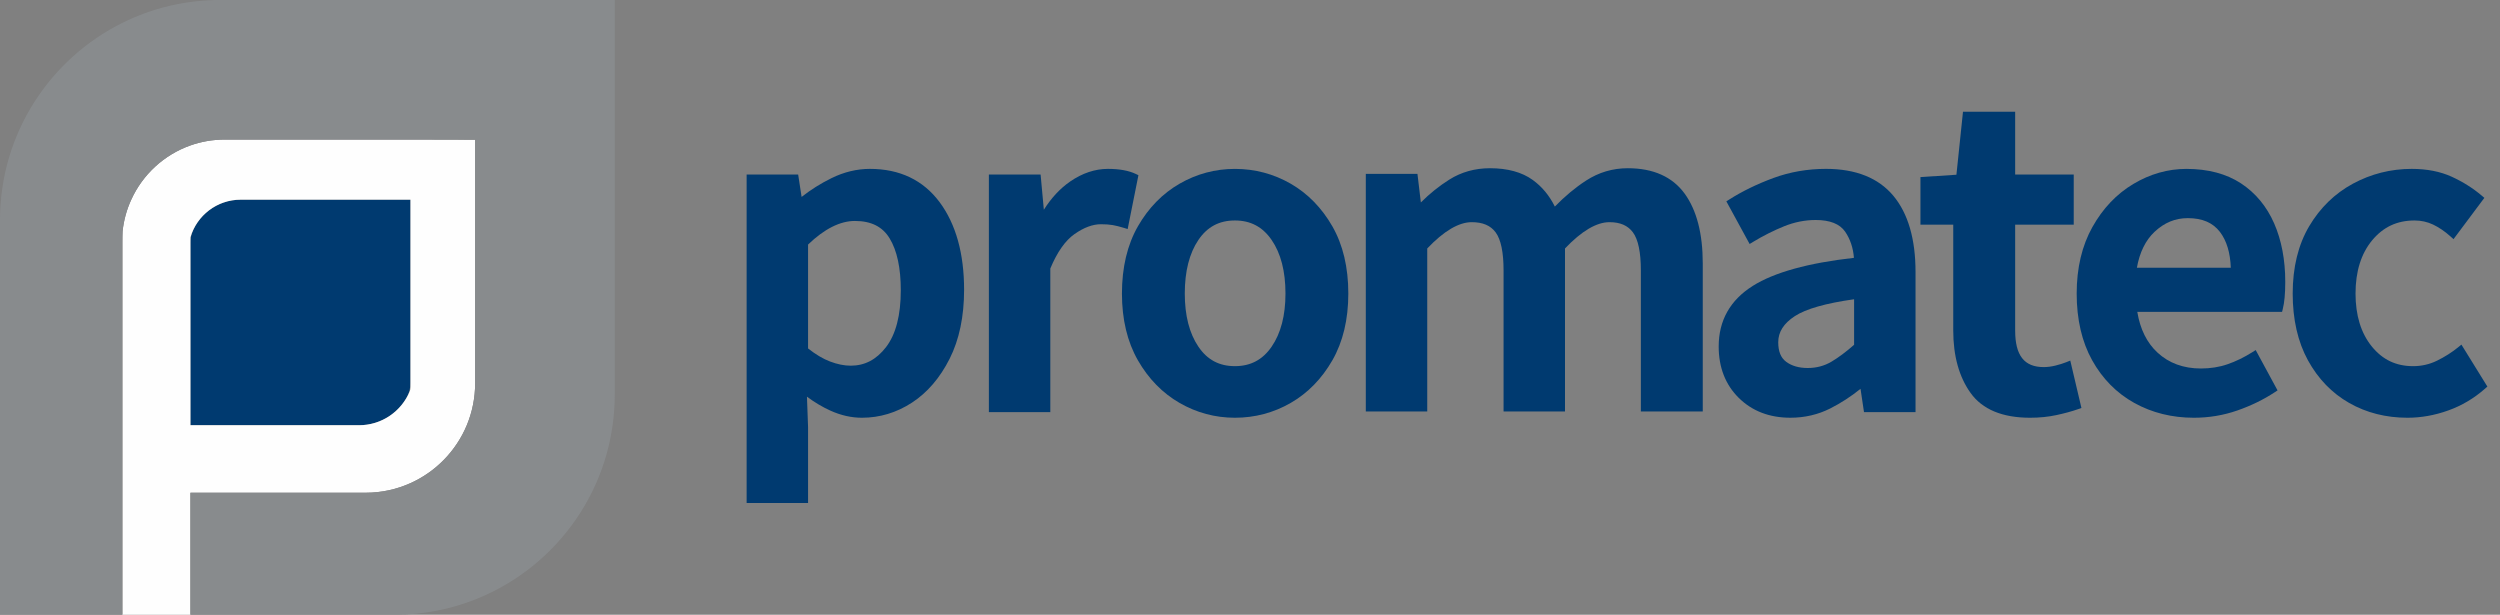 <?xml version="1.0" encoding="UTF-8"?>
<svg width="183px" height="45px" viewBox="0 0 183 45" version="1.1" xmlns="http://www.w3.org/2000/svg" xmlns:xlink="http://www.w3.org/1999/xlink">
    <rect x="0" y="0" width="183" height="45" fill="#808080" stroke="none"/>
    <title>Logo</title>
    <g id="Symbols" stroke="none" stroke-width="1" fill="none" fill-rule="evenodd">
        <g id="HeaderServizi" transform="translate(-60, -27)">
            <g id="Logo" transform="translate(60, 27)">
                <path d="M30.046,14.616 L30.046,28.021 C30.046,28.402 29.954,28.78 29.764,29.109 C29.072,30.315 27.77,31.127 26.28,31.127 L13.94,31.127 L13.94,17.764 C13.94,17.464 13.995,17.165 14.117,16.891 C14.713,15.551 16.055,14.616 17.62,14.616 L30.046,14.616 Z" id="Fill-1" fill="#003A70"></path>
                <path d="M30.046,28.356 C30.046,28.457 30.029,28.558 29.99,28.651 C29.387,30.105 27.952,31.127 26.28,31.127 L13.94,31.127 L13.94,17.373 C14.405,15.78 15.874,14.616 17.62,14.616 L30.046,14.616 L30.046,28.356 Z M30.045,10.217 L16.442,10.217 C15.565,10.217 14.722,10.368 13.939,10.646 C12.013,11.327 10.447,12.771 9.608,14.616 C9.278,15.334 9.06,16.112 8.974,16.931 L8.974,45 L13.939,45 L13.939,36.068 L26.762,36.068 C27.933,36.068 29.042,35.818 30.045,35.366 C31.901,34.532 33.384,33.011 34.168,31.127 C34.562,30.178 34.78,29.139 34.78,28.047 L34.78,10.228 L30.045,10.217 Z" id="Fill-3" fill="#FEFEFE"></path>
                <path d="M45,0 L45,28.874 C45,35.643 40.829,41.439 34.917,43.829 C33.051,44.585 31.012,45 28.875,45 L13.939,45 L13.939,36.068 L26.762,36.068 C27.933,36.068 29.042,35.817 30.045,35.366 C31.901,34.532 33.384,33.011 34.168,31.127 C34.562,30.178 34.78,29.138 34.78,28.048 L34.78,10.229 L30.045,10.217 L16.443,10.217 C15.565,10.217 14.722,10.368 13.939,10.646 C12.013,11.327 10.447,12.771 9.608,14.616 C9.278,15.334 9.06,16.112 8.974,16.931 C8.945,17.192 8.932,17.459 8.932,17.728 L8.932,45 L0,45 L0,16.117 C0,9.781 3.657,4.299 8.974,1.666 C11.127,0.6 13.552,0 16.118,0 L45,0 Z" id="Fill-6" fill="#888B8D"></path>
                <path d="M65.938,21.248 C65.938,23.075 65.576,24.472 64.863,25.402 C64.157,26.321 63.309,26.768 62.27,26.768 C61.801,26.768 61.292,26.665 60.755,26.461 C60.245,26.267 59.706,25.946 59.15,25.506 L59.15,17.901 C60.342,16.755 61.495,16.174 62.578,16.174 C63.766,16.174 64.598,16.59 65.12,17.447 C65.663,18.338 65.938,19.617 65.938,21.248 M63.676,12.362 C62.723,12.362 61.776,12.591 60.861,13.043 C60.068,13.434 59.335,13.895 58.677,14.415 L58.425,12.774 L54.653,12.774 L54.653,36.822 L59.15,36.822 L59.15,31.254 L59.069,29.037 C59.625,29.451 60.2,29.793 60.783,30.057 C61.548,30.404 62.325,30.579 63.093,30.579 C64.398,30.579 65.632,30.206 66.759,29.471 C67.883,28.738 68.809,27.658 69.513,26.26 C70.216,24.867 70.572,23.169 70.572,21.214 C70.572,18.56 69.971,16.404 68.785,14.806 C67.581,13.184 65.862,12.362 63.676,12.362" id="Fill-9" fill="#003A70"></path>
                <path d="M82.545,16.766 L83.333,12.825 L83.139,12.732 C82.623,12.487 81.937,12.362 81.1,12.362 C80.155,12.362 79.225,12.673 78.336,13.286 C77.605,13.79 76.959,14.484 76.409,15.354 L76.172,12.774 L72.386,12.774 L72.386,30.168 L76.883,30.168 L76.883,19.656 C77.381,18.458 77.977,17.61 78.652,17.135 C79.333,16.657 79.983,16.414 80.585,16.414 C80.931,16.414 81.226,16.435 81.462,16.478 C81.702,16.522 81.968,16.588 82.253,16.676 L82.545,16.766 Z" id="Fill-11" fill="#003A70"></path>
                <path d="M94.097,21.488 C94.097,23.093 93.756,24.401 93.082,25.379 C92.422,26.337 91.543,26.802 90.395,26.802 C89.247,26.802 88.373,26.337 87.725,25.38 C87.062,24.404 86.726,23.094 86.726,21.488 C86.726,19.86 87.062,18.539 87.725,17.561 C88.373,16.604 89.247,16.139 90.395,16.139 C91.543,16.139 92.422,16.605 93.082,17.563 C93.756,18.541 94.097,19.861 94.097,21.488 M94.477,13.446 C93.227,12.727 91.854,12.363 90.395,12.363 C88.957,12.363 87.595,12.727 86.347,13.446 C85.097,14.165 84.071,15.214 83.295,16.566 C82.52,17.918 82.126,19.574 82.126,21.488 C82.126,23.38 82.52,25.025 83.295,26.376 C84.071,27.728 85.097,28.778 86.347,29.496 C87.595,30.215 88.957,30.579 90.395,30.579 C91.854,30.579 93.227,30.215 94.477,29.496 C95.726,28.777 96.753,27.728 97.528,26.376 C98.304,25.026 98.697,23.381 98.697,21.488 C98.697,19.573 98.304,17.917 97.528,16.566 C96.753,15.215 95.726,14.165 94.477,13.446" id="Fill-13" fill="#003A70"></path>
                <path d="M119.152,12.314 C118.051,12.314 117.026,12.618 116.103,13.217 C115.312,13.73 114.544,14.37 113.814,15.121 C113.417,14.317 112.874,13.663 112.197,13.173 C111.408,12.603 110.355,12.314 109.068,12.314 C107.968,12.314 106.967,12.594 106.091,13.146 C105.35,13.613 104.65,14.174 104.007,14.818 L103.757,12.726 L99.977,12.726 L99.977,30.12 L104.474,30.12 L104.474,18.188 C105.687,16.911 106.783,16.263 107.731,16.263 C108.537,16.263 109.109,16.507 109.48,17.008 C109.866,17.529 110.061,18.466 110.061,19.794 L110.061,30.12 L114.558,30.12 L114.558,18.188 C115.772,16.911 116.867,16.263 117.814,16.263 C118.597,16.263 119.158,16.507 119.53,17.008 C119.915,17.529 120.111,18.466 120.111,19.794 L120.111,30.12 L124.642,30.12 L124.642,19.279 C124.642,17.103 124.197,15.387 123.32,14.178 C122.423,12.942 121.021,12.314 119.152,12.314" id="Fill-15" fill="#003A70"></path>
                <path d="M131.38,23.142 C132.192,22.611 133.651,22.196 135.72,21.906 L135.72,25.238 C135.13,25.758 134.57,26.175 134.055,26.48 C133.54,26.784 132.959,26.938 132.327,26.938 C131.682,26.938 131.149,26.784 130.743,26.479 C130.355,26.189 130.167,25.723 130.167,25.054 C130.167,24.3 130.564,23.675 131.38,23.142 M133.664,12.361 C132.312,12.361 131.016,12.586 129.813,13.03 C128.623,13.469 127.538,13.997 126.588,14.6 L126.369,14.738 L128.072,17.86 L128.319,17.71 C129.058,17.263 129.823,16.877 130.595,16.564 C131.348,16.259 132.126,16.104 132.91,16.104 C133.951,16.104 134.676,16.392 135.066,16.961 C135.436,17.503 135.652,18.145 135.707,18.874 C132.36,19.25 129.869,19.94 128.303,20.927 C126.647,21.971 125.808,23.463 125.808,25.363 C125.808,26.896 126.303,28.163 127.279,29.126 C128.254,30.09 129.525,30.578 131.057,30.578 C132.102,30.578 133.084,30.349 133.978,29.897 C134.754,29.504 135.497,29.022 136.191,28.462 L136.444,30.167 L140.217,30.167 L140.217,19.909 C140.217,17.499 139.671,15.622 138.592,14.33 C137.501,13.024 135.843,12.361 133.664,12.361" id="Fill-17" fill="#003A70"></path>
                <path d="M151.246,26.514 C151.031,26.6 150.766,26.683 150.459,26.76 C150.164,26.834 149.875,26.871 149.6,26.871 C148.174,26.871 147.51,26.022 147.51,24.198 L147.51,16.448 L151.797,16.448 L151.797,12.774 L147.51,12.774 L147.51,8.178 L143.691,8.178 L143.21,12.79 L140.577,12.963 L140.577,16.448 L142.978,16.448 L142.978,24.198 C142.978,26.055 143.405,27.592 144.248,28.766 C145.11,29.969 146.576,30.579 148.605,30.579 C149.283,30.579 149.932,30.514 150.533,30.384 C151.124,30.257 151.66,30.11 152.126,29.947 L152.361,29.864 L151.544,26.394 L151.246,26.514 Z" id="Fill-19" fill="#003A70"></path>
                <path d="M163.294,19.6 L156.42,19.6 C156.621,18.472 157.054,17.59 157.71,16.973 C158.429,16.297 159.225,15.968 160.145,15.968 C161.207,15.968 161.976,16.297 162.498,16.975 C162.988,17.614 163.256,18.496 163.294,19.6 M164.035,13.419 C162.964,12.718 161.62,12.363 160.041,12.363 C158.694,12.363 157.388,12.733 156.162,13.465 C154.935,14.196 153.927,15.257 153.164,16.619 C152.4,17.982 152.013,19.62 152.013,21.488 C152.013,23.38 152.394,25.024 153.146,26.373 C153.899,27.727 154.939,28.779 156.237,29.499 C157.531,30.216 158.995,30.579 160.59,30.579 C161.691,30.579 162.76,30.401 163.768,30.049 C164.767,29.701 165.688,29.253 166.504,28.716 L166.716,28.577 L165.117,25.625 L164.868,25.782 C164.272,26.157 163.662,26.454 163.055,26.663 C162.459,26.87 161.803,26.974 161.105,26.974 C159.833,26.974 158.766,26.583 157.931,25.812 C157.155,25.097 156.657,24.093 156.45,22.828 L167.048,22.828 L167.1,22.618 C167.222,22.135 167.281,21.484 167.281,20.63 C167.281,19.023 167.007,17.583 166.468,16.352 C165.923,15.108 165.104,14.121 164.035,13.419" id="Fill-21" fill="#003A70"></path>
                <path d="M180.176,25.226 L179.932,25.424 C179.471,25.797 178.952,26.127 178.389,26.402 C177.848,26.668 177.26,26.803 176.642,26.803 C175.392,26.803 174.402,26.331 173.615,25.361 C172.825,24.388 172.425,23.085 172.425,21.488 C172.425,19.87 172.836,18.557 173.647,17.584 C174.457,16.612 175.47,16.139 176.745,16.139 C177.226,16.139 177.683,16.24 178.101,16.438 C178.533,16.644 178.961,16.935 179.373,17.304 L179.598,17.505 L181.855,14.483 L181.657,14.315 C181.023,13.776 180.287,13.312 179.466,12.936 C178.632,12.555 177.647,12.362 176.539,12.362 C175.013,12.362 173.567,12.726 172.24,13.442 C170.909,14.161 169.829,15.211 169.03,16.563 C168.231,17.914 167.825,19.571 167.825,21.488 C167.825,23.379 168.2,25.022 168.94,26.372 C169.681,27.726 170.698,28.778 171.961,29.497 C173.22,30.215 174.657,30.579 176.23,30.579 C177.218,30.579 178.219,30.401 179.204,30.048 C180.193,29.696 181.101,29.159 181.901,28.452 L182.076,28.298 L180.176,25.226 Z" id="Fill-23" fill="#003A70"></path>
            </g>
        </g>
    </g>
</svg>